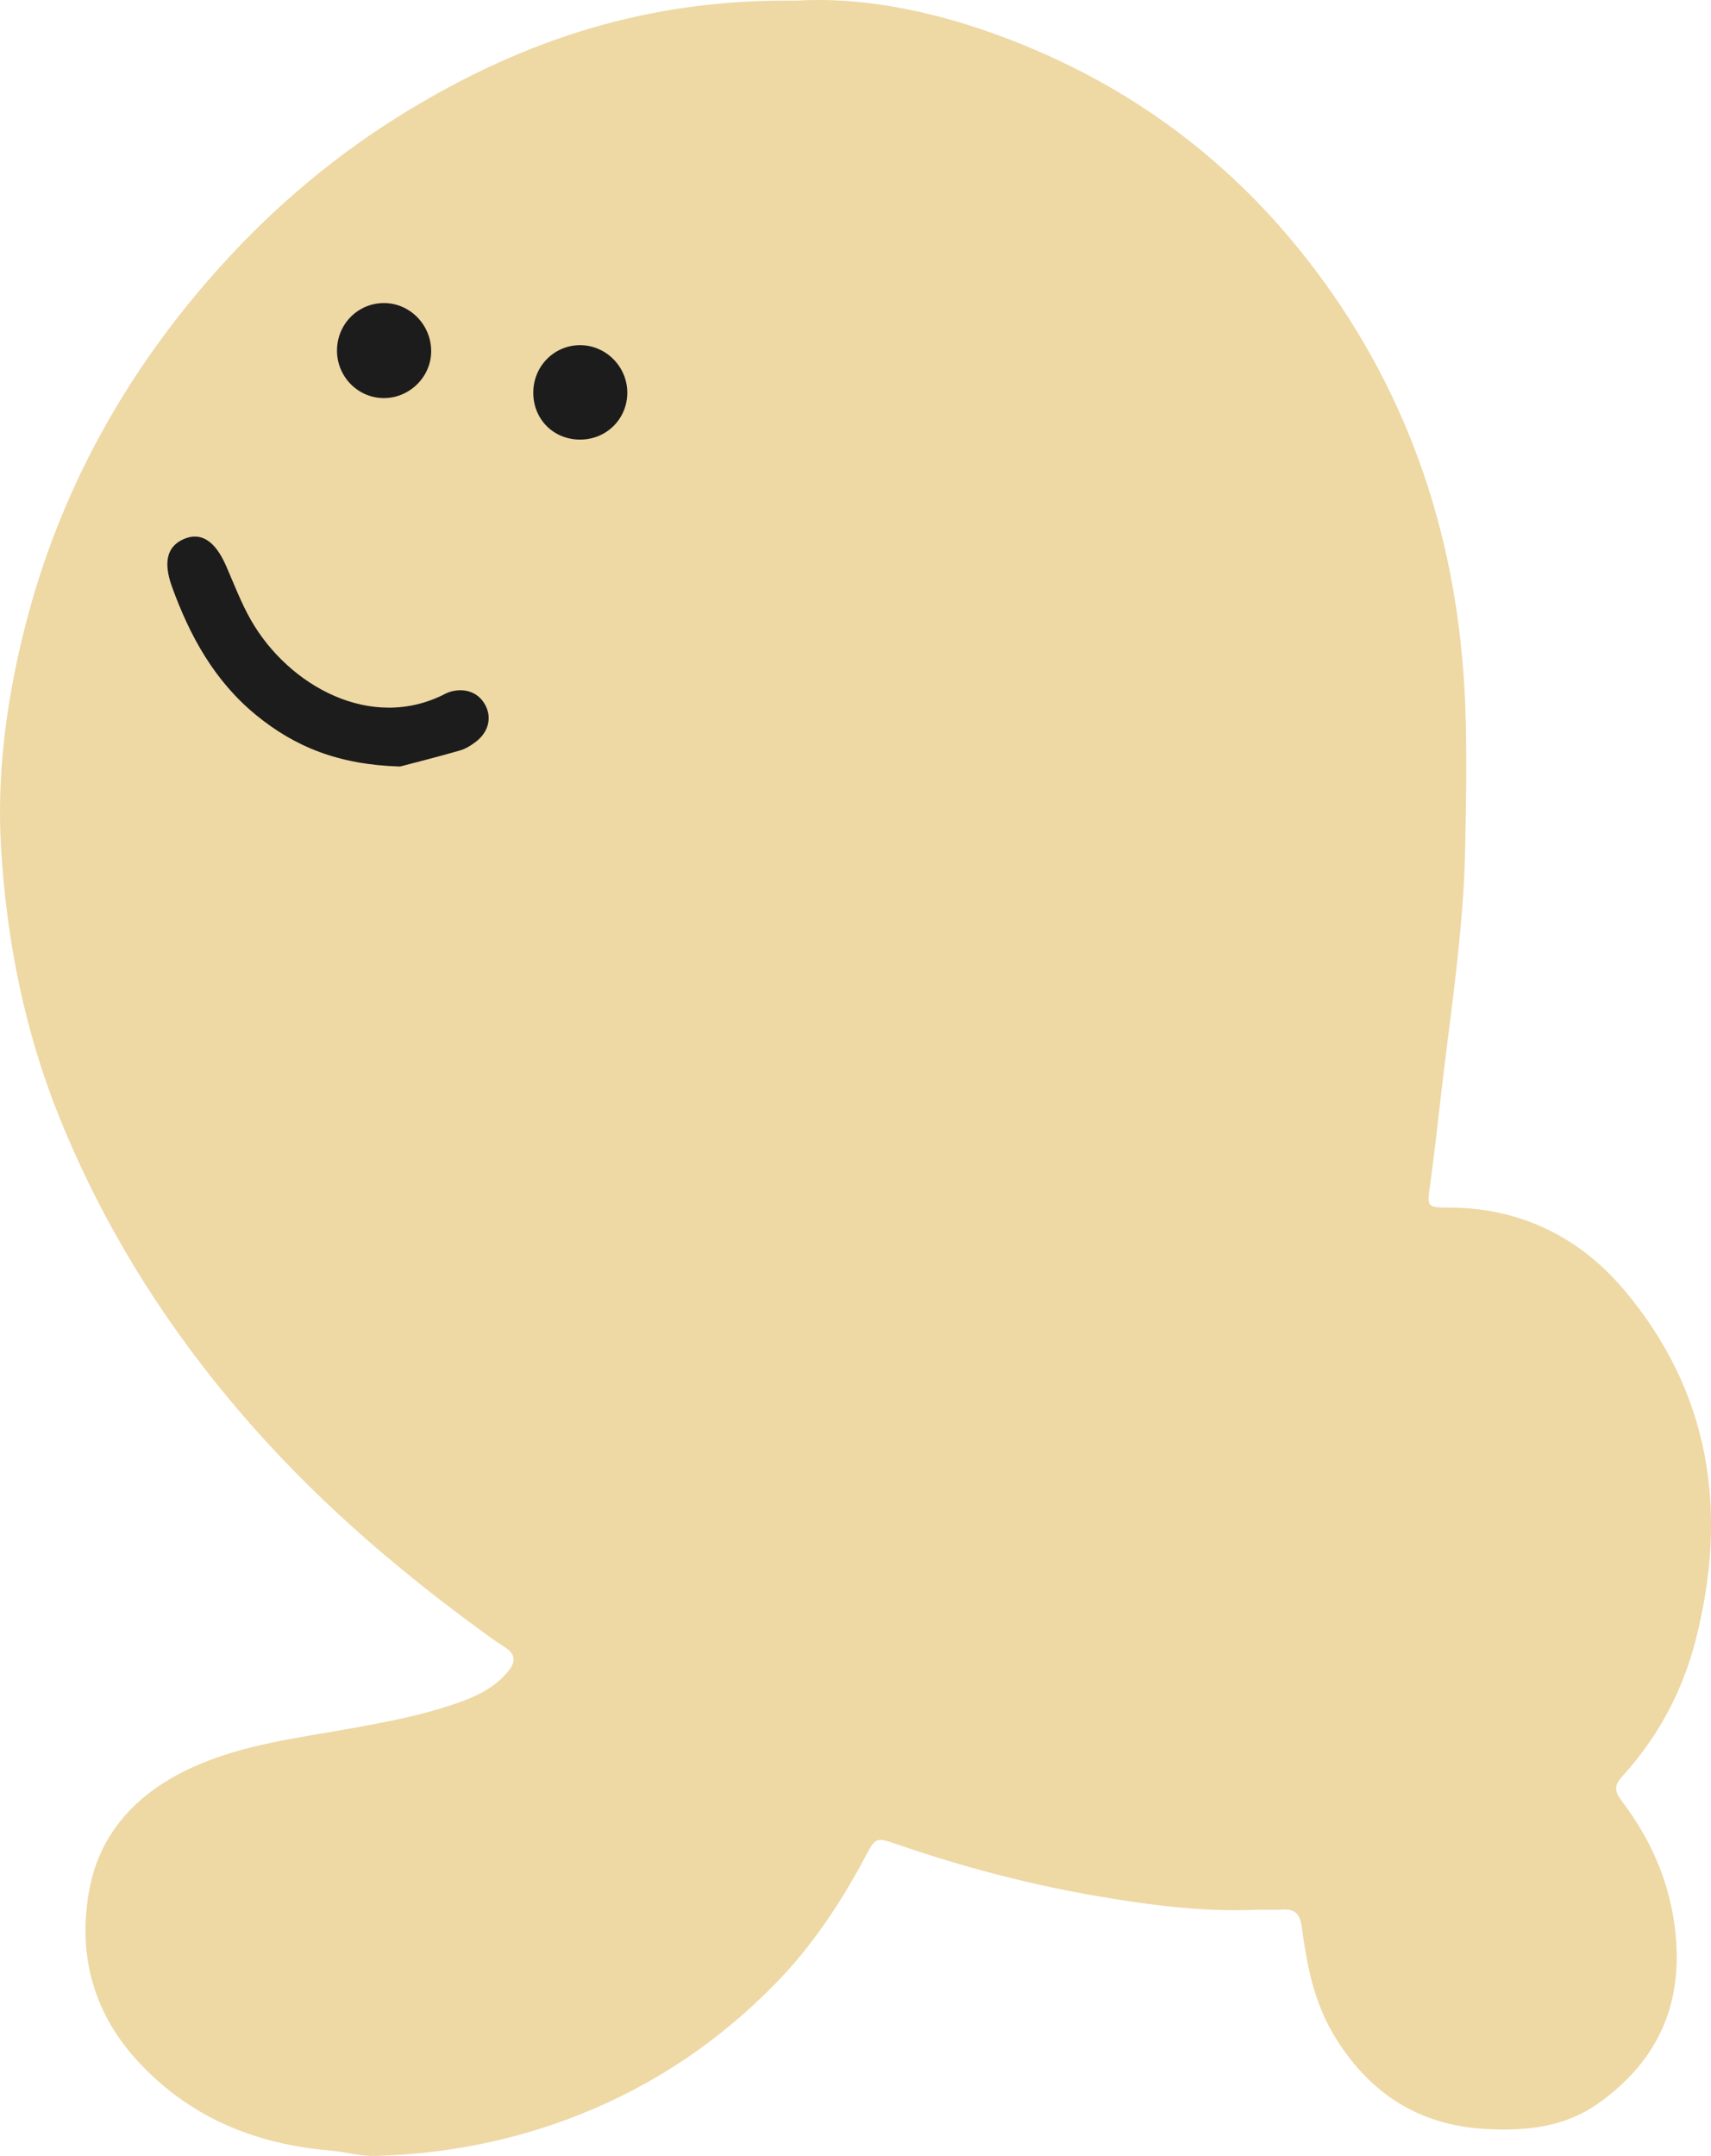 <?xml version="1.0" encoding="UTF-8"?> <svg xmlns="http://www.w3.org/2000/svg" width="420" height="529" viewBox="0 0 420 529" fill="none"><g clip-path="url(#clip0_270_9384)"><path d="M195.521 0.162C158.849 -0.336 128.602 9.932 100.355 27.018C83.029 37.495 67.637 50.402 54.084 65.421C30.764 91.268 14.291 121.011 5.874 154.865C1.557 172.226 -0.812 190.039 0.255 207.999C1.624 230.858 6.062 253.158 14.707 274.469C26.092 302.523 42.102 327.556 62.193 350.24C79.814 370.138 99.845 387.055 121.319 402.451C122.225 403.104 123.178 403.696 124.111 404.309C126.521 405.89 126.635 407.727 124.876 409.928C121.976 413.555 118.13 415.708 113.874 417.296C104.852 420.667 95.448 422.444 86.016 424.14C72.88 426.495 59.528 428.069 47.204 433.681C34.275 439.563 24.817 449.098 22.044 463.128C18.957 478.767 22.528 493.389 33.604 505.529C46.318 519.458 62.495 526.107 80.935 527.674C84.714 527.997 88.339 529.108 92.206 529.007C109.538 528.536 126.266 525.245 142.376 518.839C160.689 511.551 176.692 500.711 190.439 486.627C199.387 477.461 206.415 466.836 212.437 455.531C214.934 450.848 215.048 450.78 220.082 452.51C236.126 458.041 252.511 462.375 269.206 465.235C282.148 467.455 295.218 469.185 308.442 468.613C310.449 468.525 312.476 468.714 314.476 468.572C317.685 468.35 319.095 469.346 319.571 472.939C320.766 482.024 322.505 491.054 327.291 499.123C335.776 513.402 348.053 521.531 364.822 522.406C374.582 522.917 384.013 522.015 392.324 516.12C407.414 505.421 413.495 491.007 411.072 472.583C409.562 461.116 405.031 451.117 398.204 442.073C396.391 439.67 396.009 438.304 398.204 435.895C406.93 426.306 412.972 415.136 416.201 402.566C424.33 370.939 419.906 341.512 398.479 316.298C387.759 303.681 373.353 296.427 356.156 296.332C350.081 296.299 350.275 296.279 351.094 290.343C352.349 281.286 353.282 272.188 354.383 263.111C355.585 253.151 356.968 243.212 357.981 233.233C358.773 225.461 359.438 217.648 359.606 209.842C359.881 197.299 360.17 184.722 359.639 172.193C357.988 133.231 346.509 97.634 322.861 66.255C304.964 42.508 282.443 24.602 255.324 12.772C235.293 4.017 214.316 -0.976 195.521 0.162Z" fill="#EED8A4"></path><path d="M98.18 188.094C101.342 187.259 107.135 185.806 112.874 184.157C114.331 183.74 115.734 182.851 116.942 181.903C119.976 179.514 120.755 176.015 119.11 172.98C117.566 170.12 114.586 168.835 111.122 169.582C110.478 169.723 109.833 169.965 109.242 170.268C91.192 179.574 70.866 168.364 61.589 152.14C59.166 147.9 57.434 143.25 55.454 138.755C52.748 132.605 49.218 130.404 44.968 132.336C40.981 134.146 40.055 137.995 42.209 143.95C46.606 156.103 52.681 167.139 62.891 175.483C72.363 183.222 83.063 187.636 98.173 188.087L98.18 188.094Z" fill="#1C1C1C"></path><path d="M82.721 86.026C82.727 92.405 87.809 97.606 94.099 97.681C100.402 97.755 105.732 92.62 105.839 86.376C105.953 79.747 100.59 74.27 94.078 74.364C87.748 74.458 82.714 79.62 82.727 86.026H82.721Z" fill="#1C1C1C"></path><path d="M130.904 96.516C130.985 102.99 135.952 107.882 142.43 107.868C148.841 107.855 153.915 102.842 153.983 96.476C154.05 89.908 148.572 84.505 142.054 84.7C135.744 84.895 130.824 90.103 130.904 96.516Z" fill="#1C1C1C"></path></g><defs><clipPath id="clip0_270_9384"><rect width="420" height="529" fill="white" transform="matrix(-1 0 0 1 420 0)"></rect></clipPath></defs></svg> 